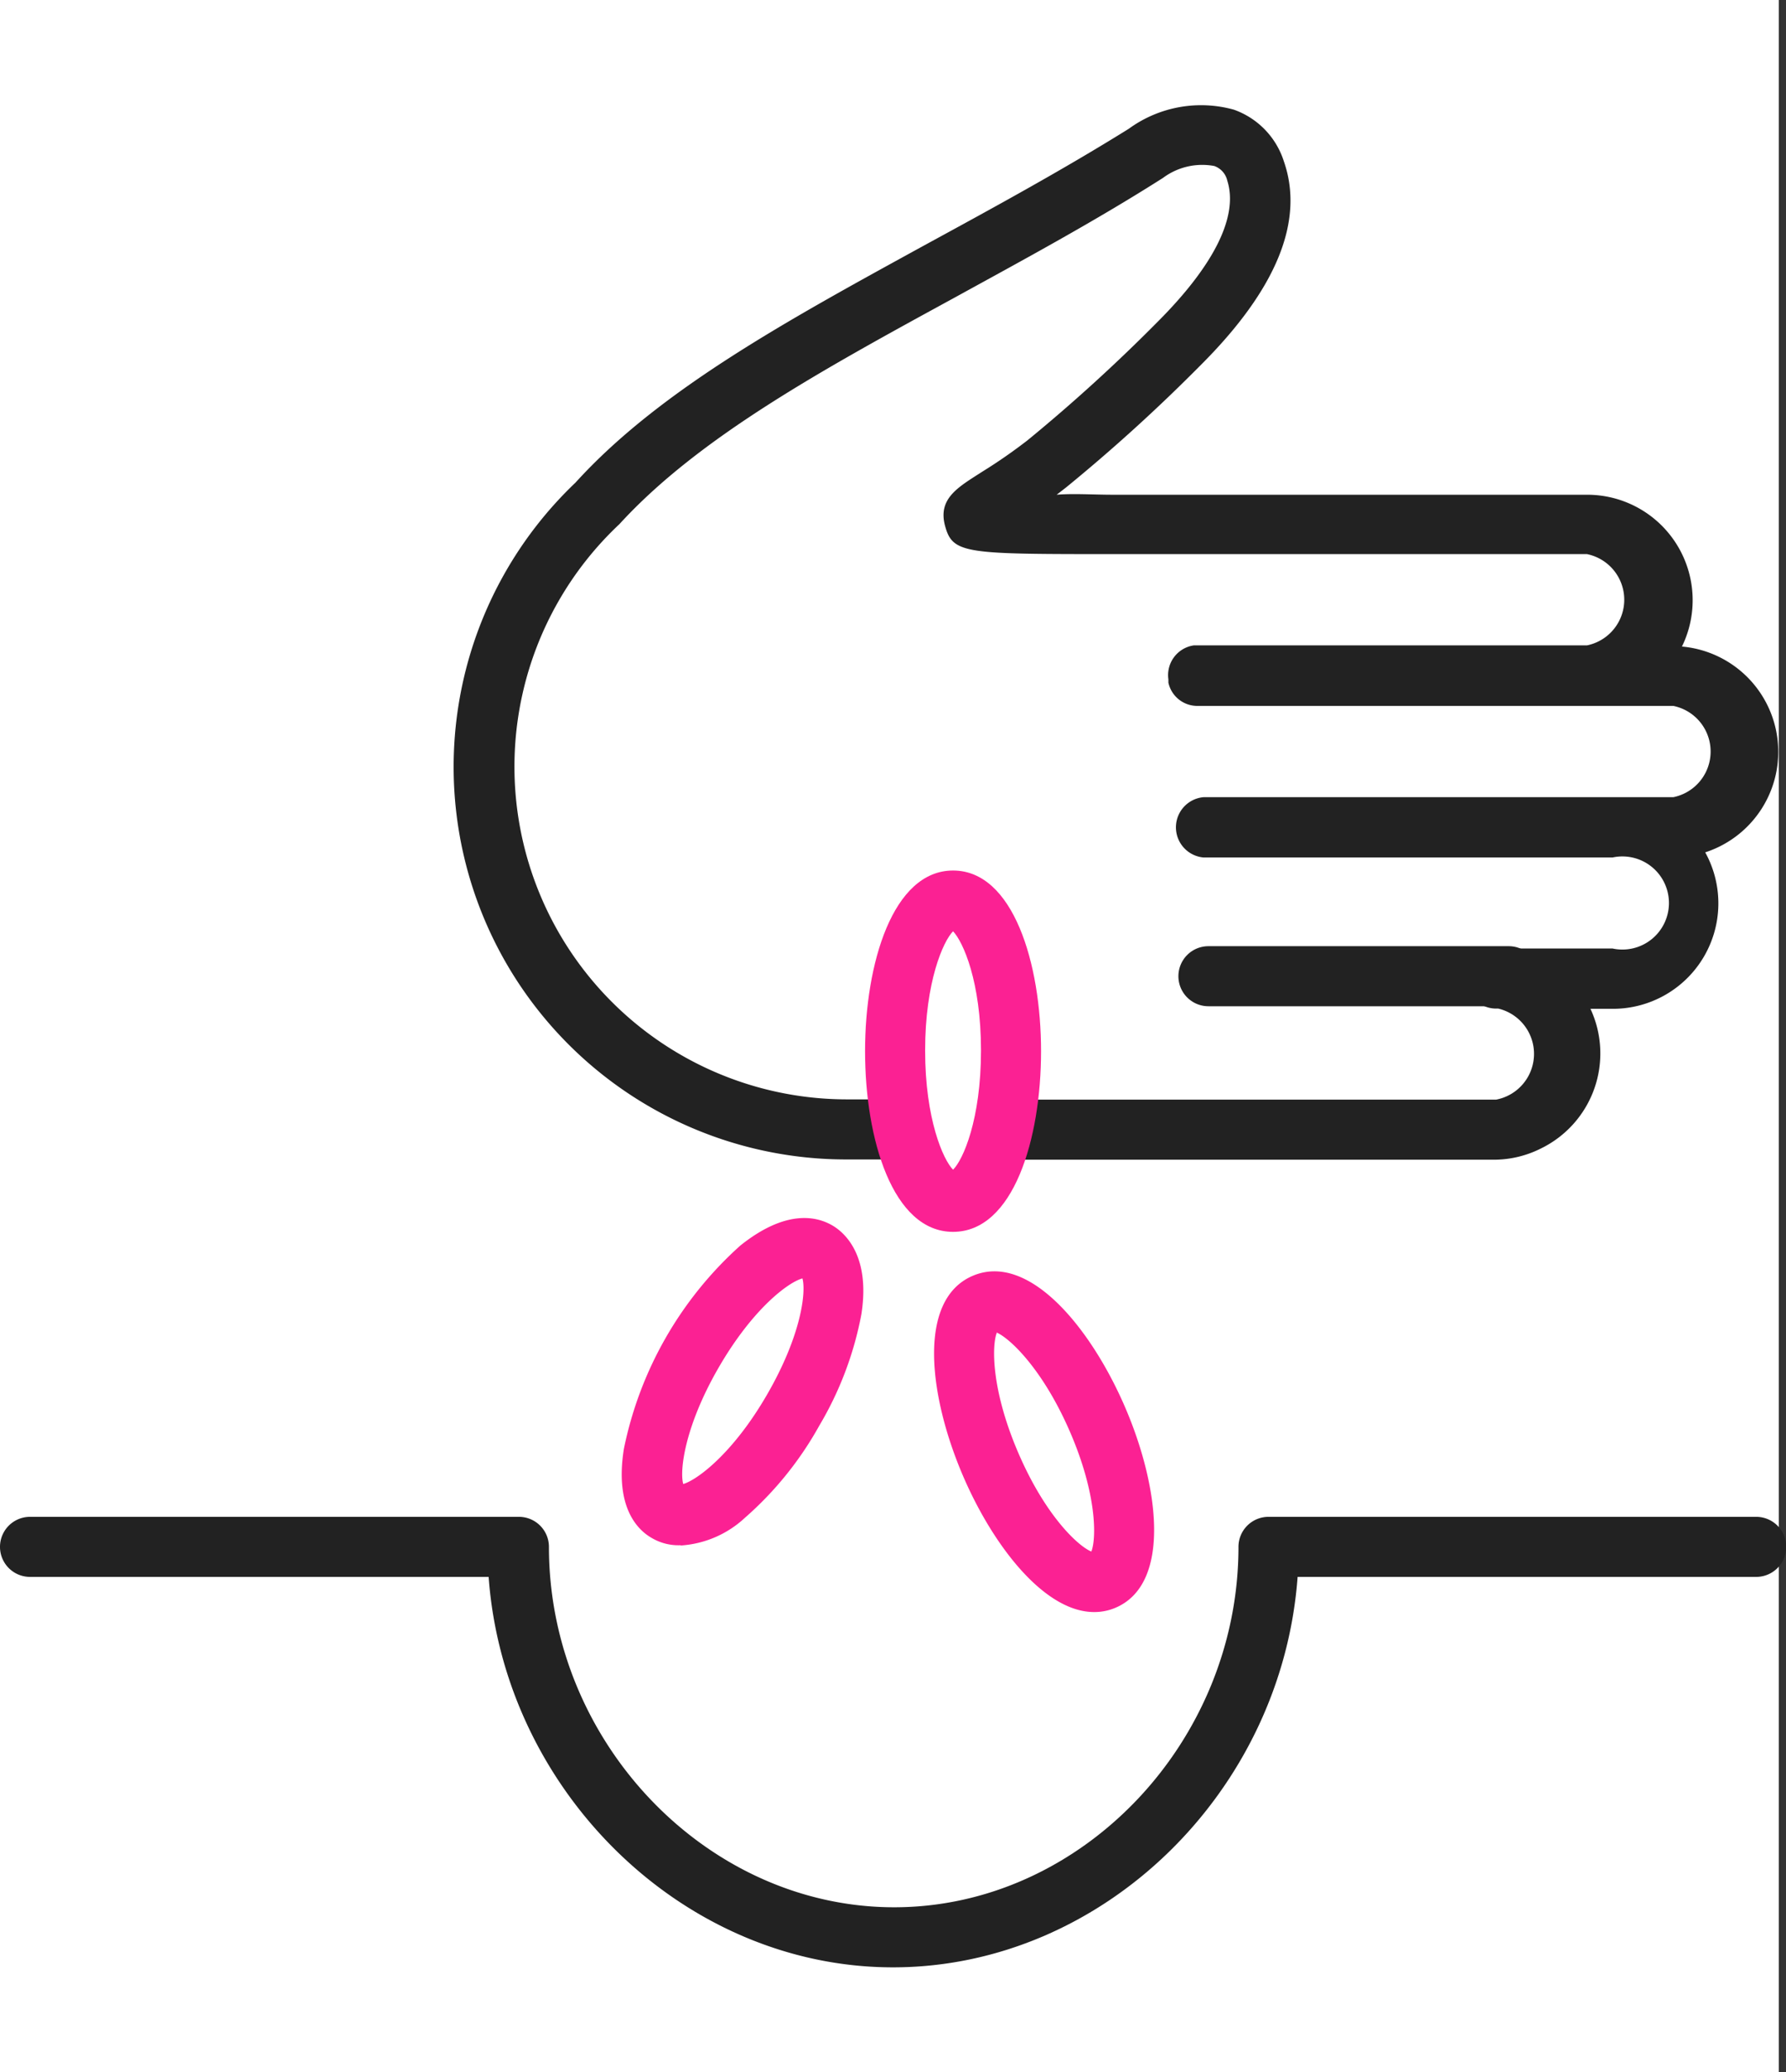 <svg id="price-icon2" xmlns="http://www.w3.org/2000/svg" width="76.72" height="89" viewBox="0 0 76.72 89"><rect x="0" y="0" width="76.72" height="89" fill="#333333" stroke="none"/><defs><style>.cls-1{fill:#fff;}.cls-2{fill:#222;}.cls-3{fill:#fb2193;}</style></defs><rect class="cls-1" width="76.41" height="89"/><path id="Path_22631" data-name="Path 22631" class="cls-2" d="M64.27,49.81H43.43a1.29,1.29,0,1,1,0-2.58H64.27a2,2,0,0,0,.09-3.91h-.09a1.29,1.29,0,0,1,0-2.58h5a2,2,0,1,0,0-3.91H51.7a1.3,1.3,0,0,1,0-2.59H71.88a2,2,0,0,0,0-3.92H51.44a1.27,1.27,0,0,1-1.25-1l0-.14a1.29,1.29,0,0,1,1.09-1.46H68.17a2,2,0,0,0,0-3.92H47.93c-6.45,0-7,0-7.33-1.2s.57-1.68,1.61-2.35a22.52,22.52,0,0,0,1.93-1.34,72.59,72.59,0,0,0,5.58-5.08c2.46-2.46,3.48-4.56,3-6.07a.87.87,0,0,0-.56-.63,2.82,2.82,0,0,0-2.2.51c-2.92,1.86-6,3.52-8.93,5.13-5.66,3.09-11,6-14.42,9.74a14.29,14.29,0,0,0,9.79,24.71h2a1.29,1.29,0,0,1,0,2.58h-2A16.86,16.86,0,0,1,24.72,20.73c3.63-4,9.17-7,15-10.2,2.92-1.59,5.93-3.23,8.77-5A5.27,5.27,0,0,1,53,4.71a3.47,3.47,0,0,1,2.15,2.22c.89,2.55-.31,5.49-3.56,8.74a74.1,74.1,0,0,1-5.8,5.27l-.4.31c.73-.06,1.54,0,2.45,0H68.17a4.53,4.53,0,0,1,4.08,6.52,4.54,4.54,0,0,1,1,8.84,4.53,4.53,0,0,1-4,6.72h-.93a4.54,4.54,0,0,1-2.13,6A4.5,4.5,0,0,1,64.27,49.81Z" transform="translate(0)"/><path id="Path_22632" data-name="Path 22632" class="cls-2" d="M64.81,43.22H51.91a1.29,1.29,0,0,1,0-2.58h12.9a1.29,1.29,0,0,1,0,2.58Z" transform="translate(0)"/><path id="Path_22633" data-name="Path 22633" class="cls-3" d="M40.94,52.91c-2.6,0-3.78-4-3.78-7.76s1.19-7.76,3.78-7.76,3.78,4,3.78,7.76S43.54,52.91,40.94,52.91Zm.1-2.56h0ZM40.94,40c-.42.42-1.2,2.17-1.2,5.12s.78,4.7,1.2,5.12c.43-.42,1.2-2.16,1.2-5.12S41.37,40.45,40.94,40Z" transform="translate(0)"/><path id="Path_22634" data-name="Path 22634" class="cls-3" d="M29.22,66.37A2.25,2.25,0,0,1,28,66.06c-.62-.35-1.6-1.33-1.2-3.83a16,16,0,0,1,5-8.73c2-1.6,3.31-1.23,3.93-.88S37.39,54,37,56.46a14.67,14.67,0,0,1-1.81,4.78h0A14.78,14.78,0,0,1,32,65.19a4.47,4.47,0,0,1-2.74,1.19Zm5.25-11.46c-.58.15-2.12,1.27-3.6,3.83s-1.68,4.46-1.52,5c.57-.16,2.12-1.28,3.6-3.84S34.63,55.49,34.47,54.91Zm-.4,5.68h0Z" transform="translate(0)"/><path id="Path_22635" data-name="Path 22635" class="cls-3" d="M47,69.24c-2.13,0-4.33-2.83-5.62-5.82-1.48-3.43-2-7.59.4-8.62s5.06,2.2,6.54,5.62,2,7.6-.39,8.63A2.31,2.31,0,0,1,47,69.24Zm-4.18-12c-.22.56-.24,2.47.93,5.18s2.58,4,3.13,4.22c.22-.55.25-2.46-.93-5.17S43.34,57.44,42.78,57.22Z" transform="translate(0)"/><path id="Path_22636" data-name="Path 22636" class="cls-2" d="M38.36,84.5c-9,0-16.7-7.56-17.37-16.77H1.29a1.29,1.29,0,0,1,0-2.58h21a1.29,1.29,0,0,1,1.29,1.29c0,8.39,6.79,15.48,14.83,15.48S53.2,74.83,53.2,66.44a1.29,1.29,0,0,1,1.29-1.29H75.44a1.29,1.29,0,0,1,0,2.58H55.74C55.07,76.94,47.39,84.5,38.36,84.5Z" transform="translate(0)"/></svg>